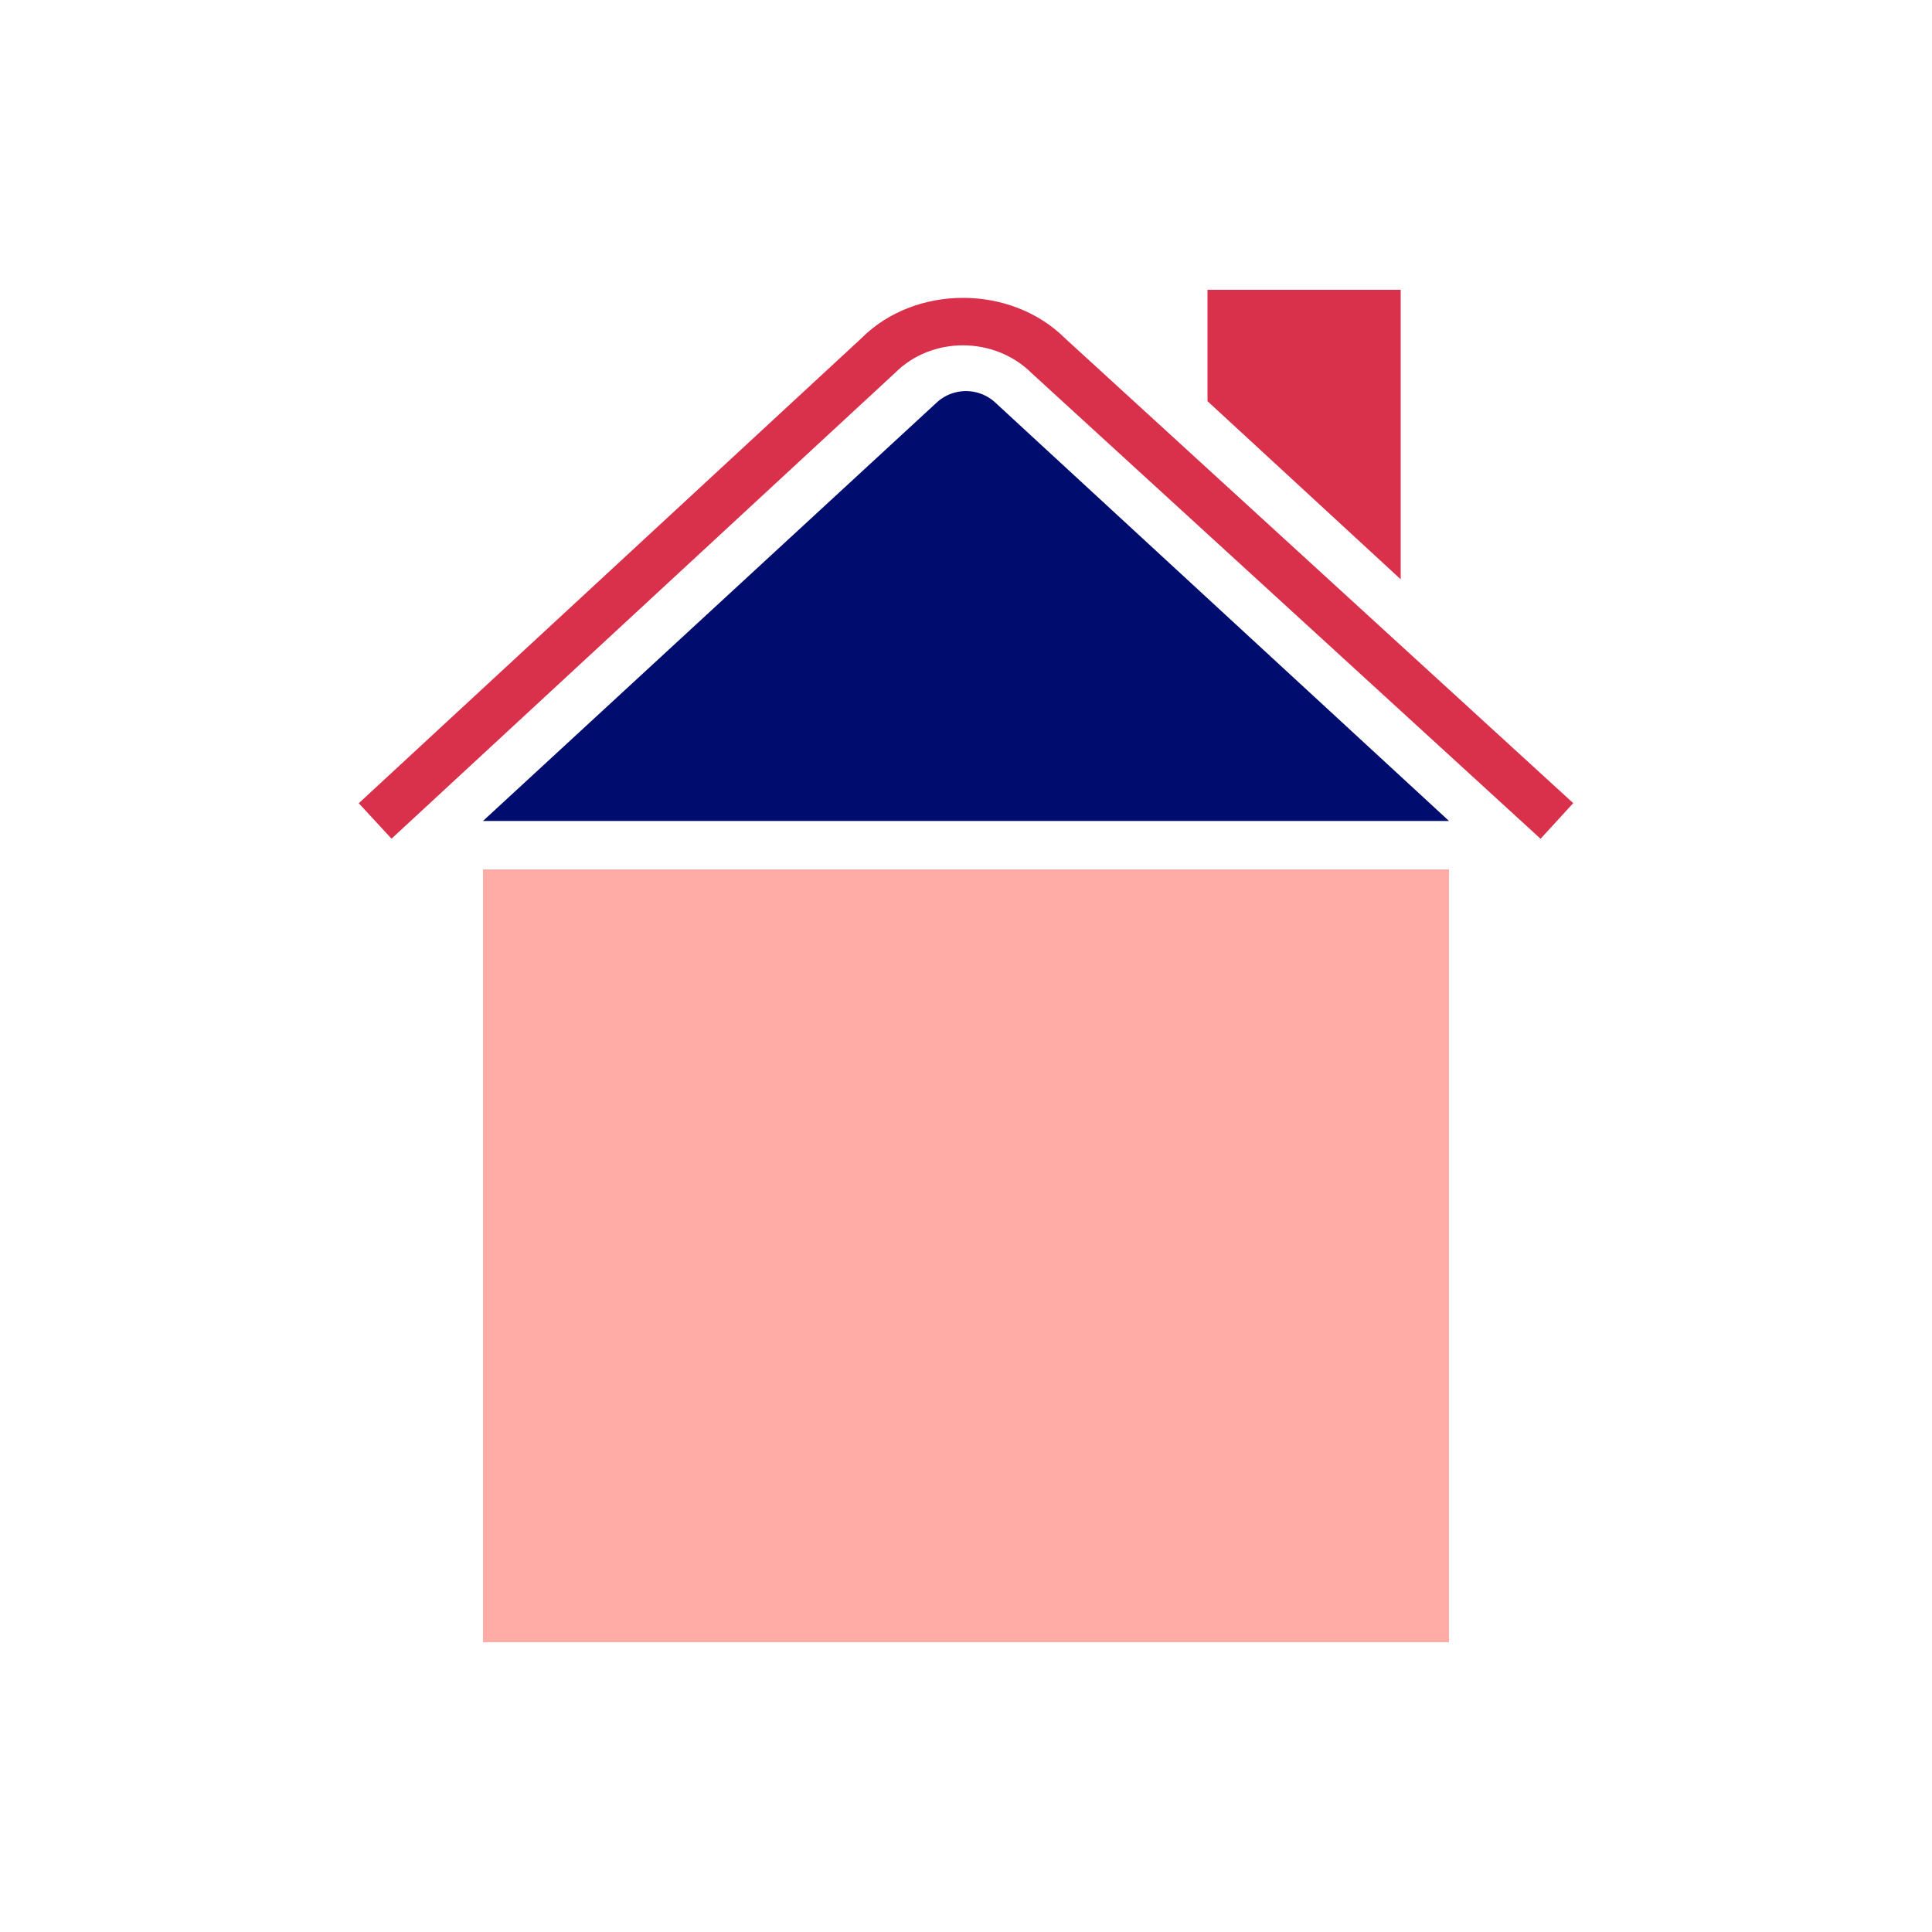 <svg version="1.1" xmlns="http://www.w3.org/2000/svg" x="0px" y="0px" viewBox="0 0 40 40" xml:space="preserve" focusable="false" aria-hidden="true" enable-background="new 0 0 40 40"><path fill="none" d="M0 0h40v40H0z"/><g><path fill="#D9304C" d="M29 6h-4v2.306l4 3.688zM31.896 17.366 21.368 7.734c-.785-.784-2.083-.769-2.835-.016L8.106 17.364l-.678-.734L17.84 6.998c1.103-1.104 3.088-1.117 4.219.014l10.513 9.616z"/><path fill="#FFACA6" d="M10 18h20v16H10z"/><path d="M20.588 8.318a.894.894 0 0 0-1.191.013L10 16.997h20z" fill="#000D6E"/></g></svg>
